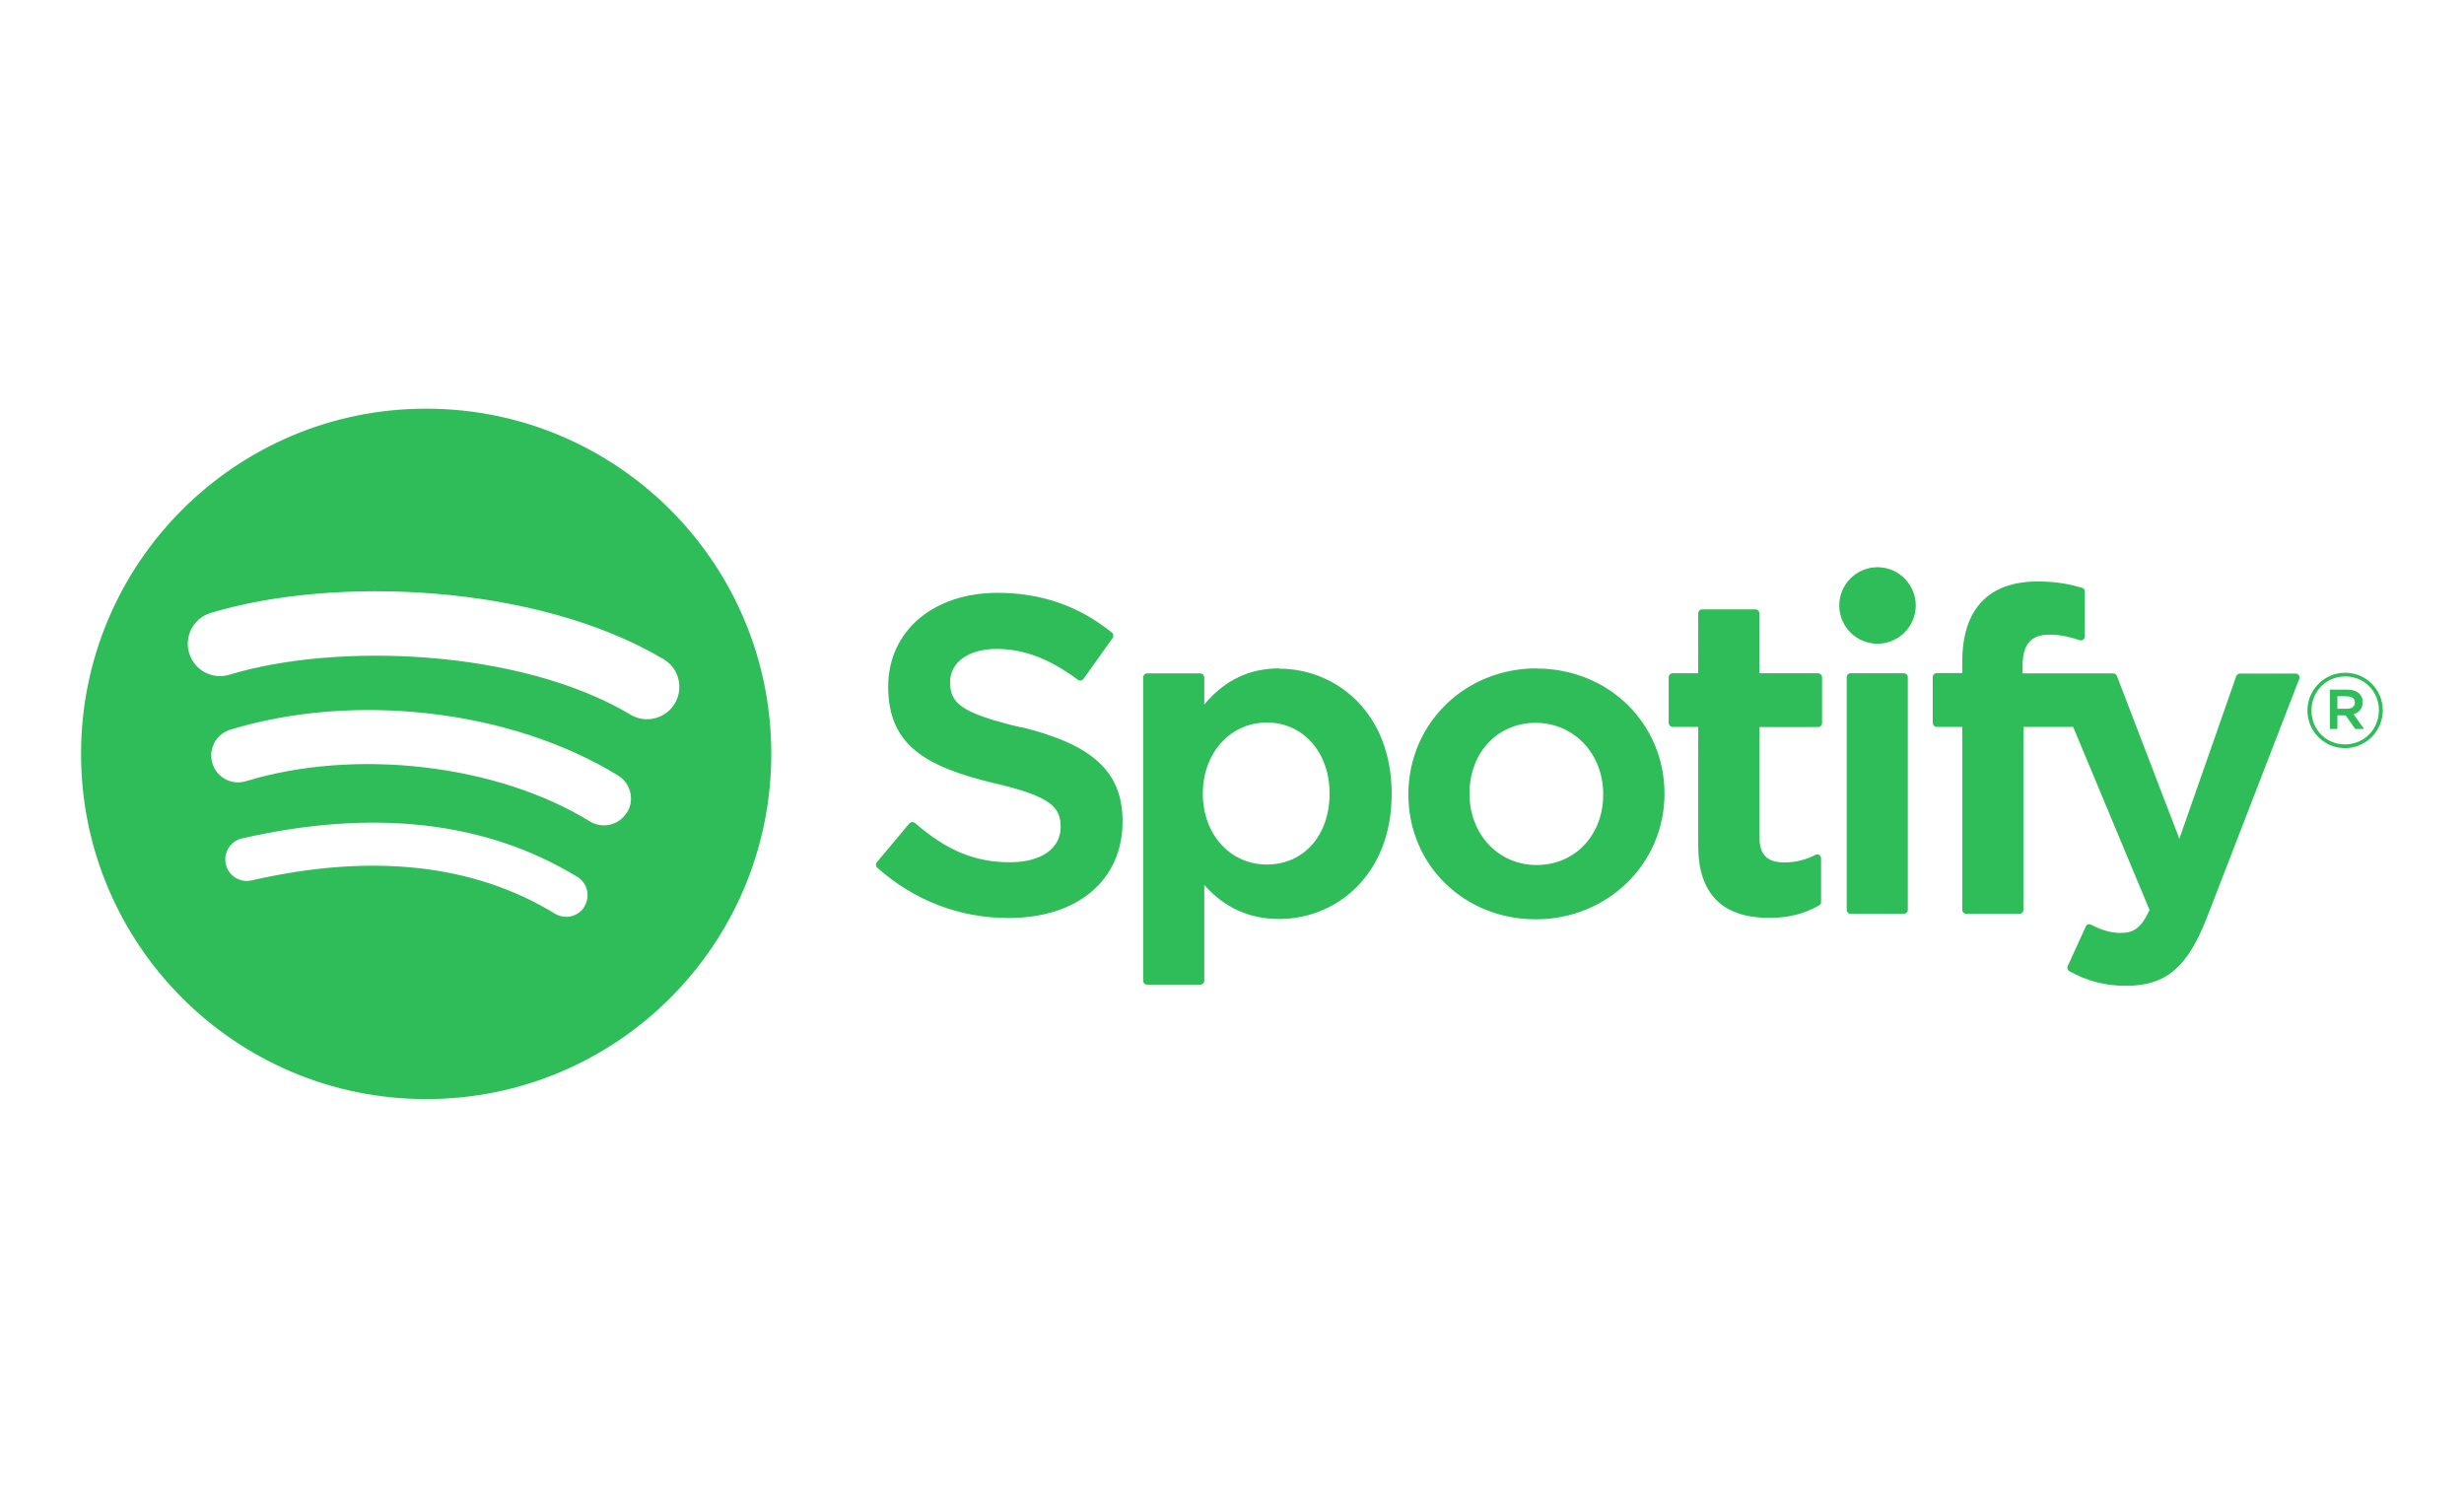 <svg viewBox="0 0 152 93" xmlns="http://www.w3.org/2000/svg"><path d="m26.29 25.21c-11.76 0-21.29 9.53-21.29 21.29s9.53 21.3 21.29 21.3 21.29-9.53 21.29-21.3-9.53-21.29-21.29-21.29zm9.77 30.71c-.38.63-1.2.82-1.83.44-5-3.06-11.29-3.75-18.71-2.05-.71.16-1.43-.28-1.59-1-.16-.71.28-1.43 1-1.59 8.11-1.85 15.07-1.06 20.68 2.37.63.38.82 1.2.44 1.83zm2.61-5.8c-.48.78-1.5 1.03-2.28.55-5.72-3.52-14.45-4.54-21.22-2.48-.88.27-1.81-.23-2.07-1.11s.23-1.8 1.11-2.07c7.73-2.35 17.35-1.21 23.92 2.83.78.48 1.03 1.5.55 2.28s0 0 0 0zm.22-6.04c-6.86-4.08-18.19-4.45-24.74-2.46-1.05.32-2.16-.27-2.48-1.33-.32-1.05.27-2.16 1.33-2.48 7.52-2.28 20.03-1.84 27.93 2.85.95.56 1.26 1.78.7 2.73s-1.79 1.26-2.73.7zm24.05.78c-3.68-.88-4.33-1.49-4.33-2.79 0-1.22 1.15-2.04 2.86-2.04s3.3.62 5.03 1.91c.05.04.12.05.18.04.06 0 .12-.05.16-.1l1.8-2.53c.07-.1.05-.25-.05-.33-2.05-1.65-4.36-2.45-7.06-2.45-3.97 0-6.74 2.38-6.74 5.79 0 3.66 2.39 4.95 6.53 5.95 3.52.81 4.11 1.49 4.11 2.7 0 1.34-1.2 2.18-3.13 2.18-2.15 0-3.9-.72-5.85-2.42-.05-.04-.12-.06-.18-.06s-.12.04-.17.08l-2.01 2.4c-.08.1-.07.25.02.33 2.28 2.03 5.08 3.11 8.1 3.11 4.28 0 7.04-2.34 7.04-5.96 0-3.05-1.82-4.74-6.3-5.83s0 0 0 0zm15.98-3.63c-1.85 0-3.38.73-4.63 2.23v-1.68c0-.13-.11-.24-.24-.24h-3.29c-.13 0-.24.11-.24.24v18.72c0 .13.11.24.24.24h3.29c.13 0 .24-.11.24-.24v-5.91c1.25 1.41 2.78 2.1 4.63 2.1 3.45 0 6.93-2.65 6.93-7.72s-3.48-7.72-6.93-7.72 0 0 0 0zm3.1 7.72c0 2.58-1.59 4.38-3.87 4.38s-3.95-1.88-3.95-4.38 1.7-4.38 3.95-4.38c2.24 0 3.87 1.84 3.87 4.38s0 0 0 0zm12.77-7.72c-4.44 0-7.91 3.42-7.91 7.78s3.45 7.7 7.86 7.7 7.94-3.41 7.94-7.75-3.46-7.72-7.89-7.72zm0 12.13c-2.36 0-4.14-1.9-4.14-4.41s1.72-4.36 4.08-4.36 4.17 1.9 4.17 4.41-1.73 4.36-4.11 4.36zm17.36-11.83h-3.62v-3.7c0-.13-.11-.24-.24-.24h-3.29c-.13 0-.24.11-.24.24v3.7h-1.58c-.13 0-.24.11-.24.24v2.83c0 .13.11.24.24.24h1.58v7.32c0 2.96 1.47 4.46 4.38 4.46 1.18 0 2.16-.24 3.08-.77.08-.04.12-.12.12-.21v-2.69c0-.08-.04-.16-.11-.21s-.16-.05-.23-.01c-.63.32-1.25.47-1.93.47-1.06 0-1.53-.48-1.53-1.55v-6.8h3.62c.13 0 .24-.11.24-.24v-2.83c0-.13-.1-.24-.24-.24zm12.62.01v-.45c0-1.34.51-1.94 1.66-1.94.69 0 1.24.14 1.86.34.08.02.16.01.22-.03.06-.05.1-.12.1-.2v-2.77c0-.11-.07-.2-.17-.23-.65-.19-1.49-.39-2.74-.39-3.04 0-4.65 1.71-4.65 4.95v.7h-1.58c-.13 0-.24.11-.24.24v2.84c0 .13.11.24.24.24h1.58v11.29c0 .13.11.24.24.24h3.29c.13 0 .24-.11.24-.24v-11.29h3.07l4.71 11.29c-.53 1.19-1.06 1.42-1.78 1.42-.58 0-1.19-.17-1.82-.51-.06-.03-.13-.04-.19-.02s-.12.07-.14.13l-1.12 2.45c-.05.12 0 .25.1.31 1.16.63 2.22.9 3.52.9 2.43 0 3.77-1.13 4.96-4.18l5.71-14.76c.03-.07.02-.16-.03-.22-.05-.07-.12-.1-.2-.1h-3.43c-.1 0-.19.07-.23.16l-3.51 10.03-3.85-10.04c-.04-.09-.13-.16-.22-.16h-5.62s0 0 0 0zm-7.32-.01h-3.29c-.13 0-.24.11-.24.24v14.36c0 .13.11.24.24.24h3.29c.13 0 .24-.11.24-.24v-14.36c0-.13-.11-.24-.24-.24zm-1.63-6.54c-1.3 0-2.36 1.06-2.36 2.36s1.06 2.36 2.36 2.36 2.36-1.06 2.36-2.36-1.06-2.36-2.36-2.36zm28.84 11.16c-1.3 0-2.32-1.05-2.32-2.32s1.03-2.33 2.33-2.33 2.32 1.05 2.32 2.32-1.03 2.33-2.33 2.33zm.01-4.42c-1.19 0-2.08.94-2.08 2.1s.89 2.09 2.07 2.09 2.09-.94 2.09-2.1-.89-2.09-2.07-2.09zm.51 2.32.66.92h-.55l-.59-.84h-.51v.84h-.46v-2.43h1.08c.57 0 .94.29.94.78 0 .4-.23.64-.56.74zm-.39-1.1h-.6v.77h.6c.3 0 .48-.15.48-.38 0-.25-.18-.38-.48-.38z" fill="#2ebd59"/></svg>